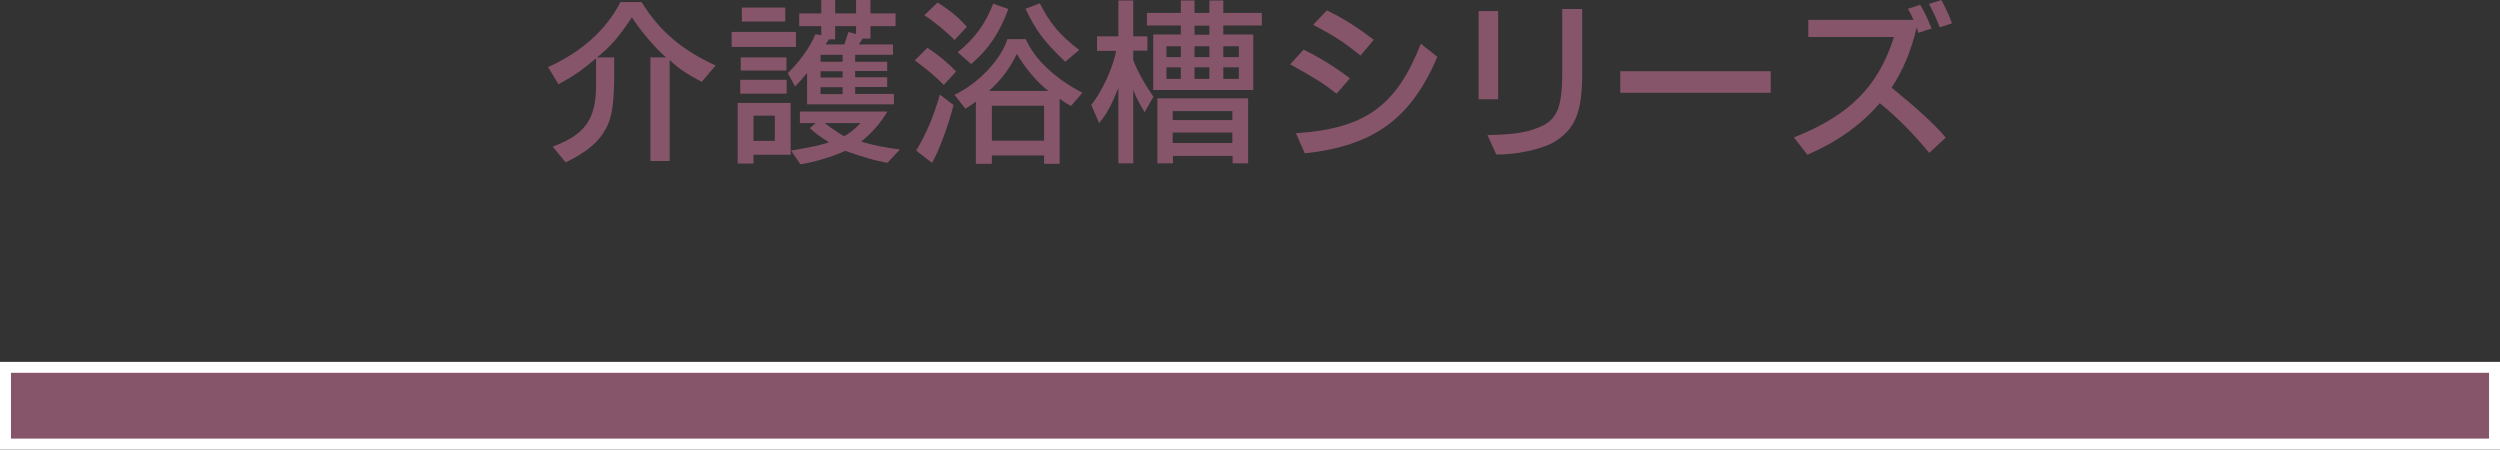 <svg width="228" height="41" viewBox="0 0 228 41" fill="none" xmlns="http://www.w3.org/2000/svg">
<rect x="0" y="0" width="228" height="41" fill="#333333" stroke="none"/>
<g clip-path="url(#clip0_1289_36720)">
<path d="M58.512 0.189C60.1 2.784 62.217 4.599 65.266 5.97L63.996 7.468C62.429 6.603 62.027 6.35 61.074 5.485V14.683H59.317V5.232H60.757C59.825 4.472 58.491 2.89 57.623 1.582C56.48 3.333 55.633 4.303 54.448 5.232H56.014V7.278C55.972 9.641 55.781 10.738 55.294 11.666C54.617 12.953 53.537 13.86 51.59 14.81L50.404 13.375C53.389 12.257 54.363 10.865 54.363 7.742V5.316C53.22 6.308 52.246 6.983 50.933 7.679L49.98 6.118C53.008 4.768 55.316 2.7 56.586 0.189H58.491H58.512Z" fill="#875569"/>
<path d="M66.727 2.911H72.591V4.283H66.727V2.911ZM67.298 9.388H72.104V14.114H68.717V14.916H67.277V9.388H67.298ZM67.51 7.278H71.744V8.544H67.51V7.278ZM67.552 5.232H71.723V6.435H67.552V5.232ZM67.658 0.696H71.617V1.962H67.658V0.696ZM70.664 12.848V10.549H68.717V12.848H70.664ZM74.899 3.207V2.384H72.887V1.224H74.899V0H76.169V1.224H78.074V0H79.387V1.224H81.673V2.384H79.387V3.523H78.667L78.328 4.051H81.44V5H77.99V5.633H80.911V6.477H77.99V7.046H80.911V7.932H77.99V8.565H81.525V9.515H73.607V6.646C73.099 7.278 73.014 7.363 72.506 7.89L71.85 6.667C72.93 5.633 73.925 4.219 74.369 3.122L74.856 3.207H74.899ZM74.391 11.224H72.951V10.169H80.932C80.34 11.181 79.514 12.131 78.54 12.911C79.514 13.228 80.89 13.502 82.076 13.629L80.932 14.852C79.599 14.599 79.133 14.451 77.079 13.755C76.105 14.241 74.052 14.852 72.993 14.979L72.146 13.734C74.031 13.418 74.962 13.207 75.618 12.975C74.877 12.532 74.454 12.236 73.861 11.688L74.391 11.224ZM76.846 5.633V5H74.835V5.633H76.846ZM76.846 7.068V6.498H74.835V7.068H76.846ZM76.846 8.586V7.954H74.835V8.586H76.846ZM75.216 11.224C75.745 11.646 76.592 12.215 76.995 12.426C77.587 12.068 77.884 11.835 78.477 11.224H75.216ZM77.333 2.911L78.074 3.101V2.384H76.169V3.587H75.597L75.301 4.051H77.016L77.376 2.911H77.333Z" fill="#875569"/>
<path d="M84.594 4.367C85.568 5 86.521 5.802 87.198 6.519L86.076 7.743C85.335 7.005 84.636 6.393 83.43 5.507L84.573 4.367H84.594ZM86.965 9.578C86.457 11.54 85.589 13.882 84.996 14.853L83.557 13.735C84.488 12.173 85.144 10.633 85.716 8.629L86.965 9.578ZM85.504 0.232C86.648 0.95 87.452 1.604 88.172 2.448L87.05 3.65C86.457 2.996 84.996 1.815 84.298 1.393L85.504 0.232ZM93.549 3.566C94.354 5.401 96.196 7.152 98.715 8.46L97.678 9.663C97.17 9.389 97.106 9.346 96.64 9.009V14.937H95.222V14.178H90.459V14.937H88.998V9.262C88.595 9.557 88.532 9.621 88.045 9.916L87.05 8.65C89.252 7.595 91.284 5.443 91.877 3.566H93.549ZM91.962 0.823C91.136 3.017 90.204 4.431 88.574 5.844L87.346 4.768C88.934 3.46 89.823 2.237 90.585 0.338L91.962 0.823ZM95.603 8.291C94.523 7.427 93.465 6.182 92.745 4.916C92.004 6.351 91.39 7.194 90.204 8.291H95.603ZM95.222 12.827V9.642H90.459V12.827H95.222ZM94.841 0.317C95.772 2.152 96.662 3.207 98.419 4.557L97.148 5.633C95.18 3.735 94.481 2.806 93.528 0.802L94.841 0.296V0.317Z" fill="#875569"/>
<path d="M100.049 4.621V3.313H101.997V0.043H103.351V3.313H104.643V4.621H103.351V5.465C103.69 6.393 104.283 7.511 105.193 8.819L104.389 10.233C103.817 9.283 103.648 8.946 103.351 8.186V14.895H101.997V8.018C101.361 9.6 100.896 10.465 100.239 11.224L99.519 9.558C100.451 8.482 101.573 6.035 101.785 4.642H100.028L100.049 4.621ZM104.601 1.182H107.692V0.043H108.941V1.182H110.296V0.043H111.566V1.182H115.08V2.321H111.566V3.144H114.297V8.208H105.172V3.144H107.692V2.321H104.601V1.182ZM105.553 8.967H113.831V14.895H112.413V14.22H106.972V14.895H105.553V8.967ZM107.692 5.212V4.22H106.379V5.212H107.692ZM107.692 7.195V6.14H106.379V7.195H107.692ZM112.392 10.95V10.127H106.951V10.95H112.392ZM112.392 13.039V12.089H106.951V13.039H112.392ZM110.296 3.165V2.343H108.941V3.165H110.296ZM110.296 5.212V4.22H108.941V5.212H110.296ZM110.296 7.195V6.14H108.941V7.195H110.296ZM112.984 5.212V4.22H111.566V5.212H112.984ZM112.984 7.195V6.14H111.566V7.195H112.984Z" fill="#875569"/>
<path d="M118.892 4.536C120.332 5.232 121.729 6.097 122.978 7.046L123.105 7.152L121.898 8.544C120.713 7.616 119.951 7.131 117.664 5.865L118.892 4.515V4.536ZM131.086 5.19C128.673 10.823 125.328 13.291 118.998 13.987L118.193 12.152C124.481 11.73 127.339 9.704 129.583 3.987L131.065 5.169L131.086 5.19ZM121.009 0.949C122.385 1.603 123.698 2.426 125.201 3.565L125.286 3.629L124.079 5.063C122.533 3.84 121.792 3.333 119.908 2.342L119.76 2.257L121.009 0.949Z" fill="#875569"/>
<path d="M134.852 1.012H136.63V9.05H134.852V1.012ZM144.294 0.822V6.708C144.294 10.274 143.659 11.793 141.669 12.995C140.441 13.649 138.281 14.113 136.461 14.092L135.656 12.32C137.837 12.278 139.001 12.13 140.165 11.687C141.923 11.033 142.431 10.021 142.473 6.962V0.822H144.294Z" fill="#875569"/>
<path d="M147.77 6.498H161.488V8.46H147.77V6.498Z" fill="#875569"/>
<path d="M174.89 2.743C174.89 2.743 174.847 2.637 174.805 2.489C174.297 4.62 173.598 6.329 172.518 7.996C174.678 9.747 176.477 11.371 177.451 12.553L175.948 13.945C174.445 12.131 173.111 10.781 171.439 9.409C169.682 11.435 167.522 12.954 164.833 14.114L163.605 12.532C168.665 10.527 171.291 7.911 172.73 3.376H164.918V1.814H174.509L174.466 1.709C174.276 1.287 174.254 1.245 174 0.802L175.123 0.443C175.398 0.865 175.821 1.73 176.16 2.595L174.953 2.996L174.868 2.764L174.89 2.743ZM176.901 2.489C176.668 1.857 176.287 1.013 175.927 0.359L177.049 0C177.324 0.485 177.854 1.582 178.023 2.131L176.901 2.489Z" fill="#875569"/>
</g>
<rect x="0.5" y="33.5" width="227" height="7" fill="#875569" stroke="white"/>
<defs>
<clipPath id="clip0_1289_36720">
<rect width="128" height="15" fill="white" transform="translate(50)"/>
</clipPath>
</defs>
</svg>
